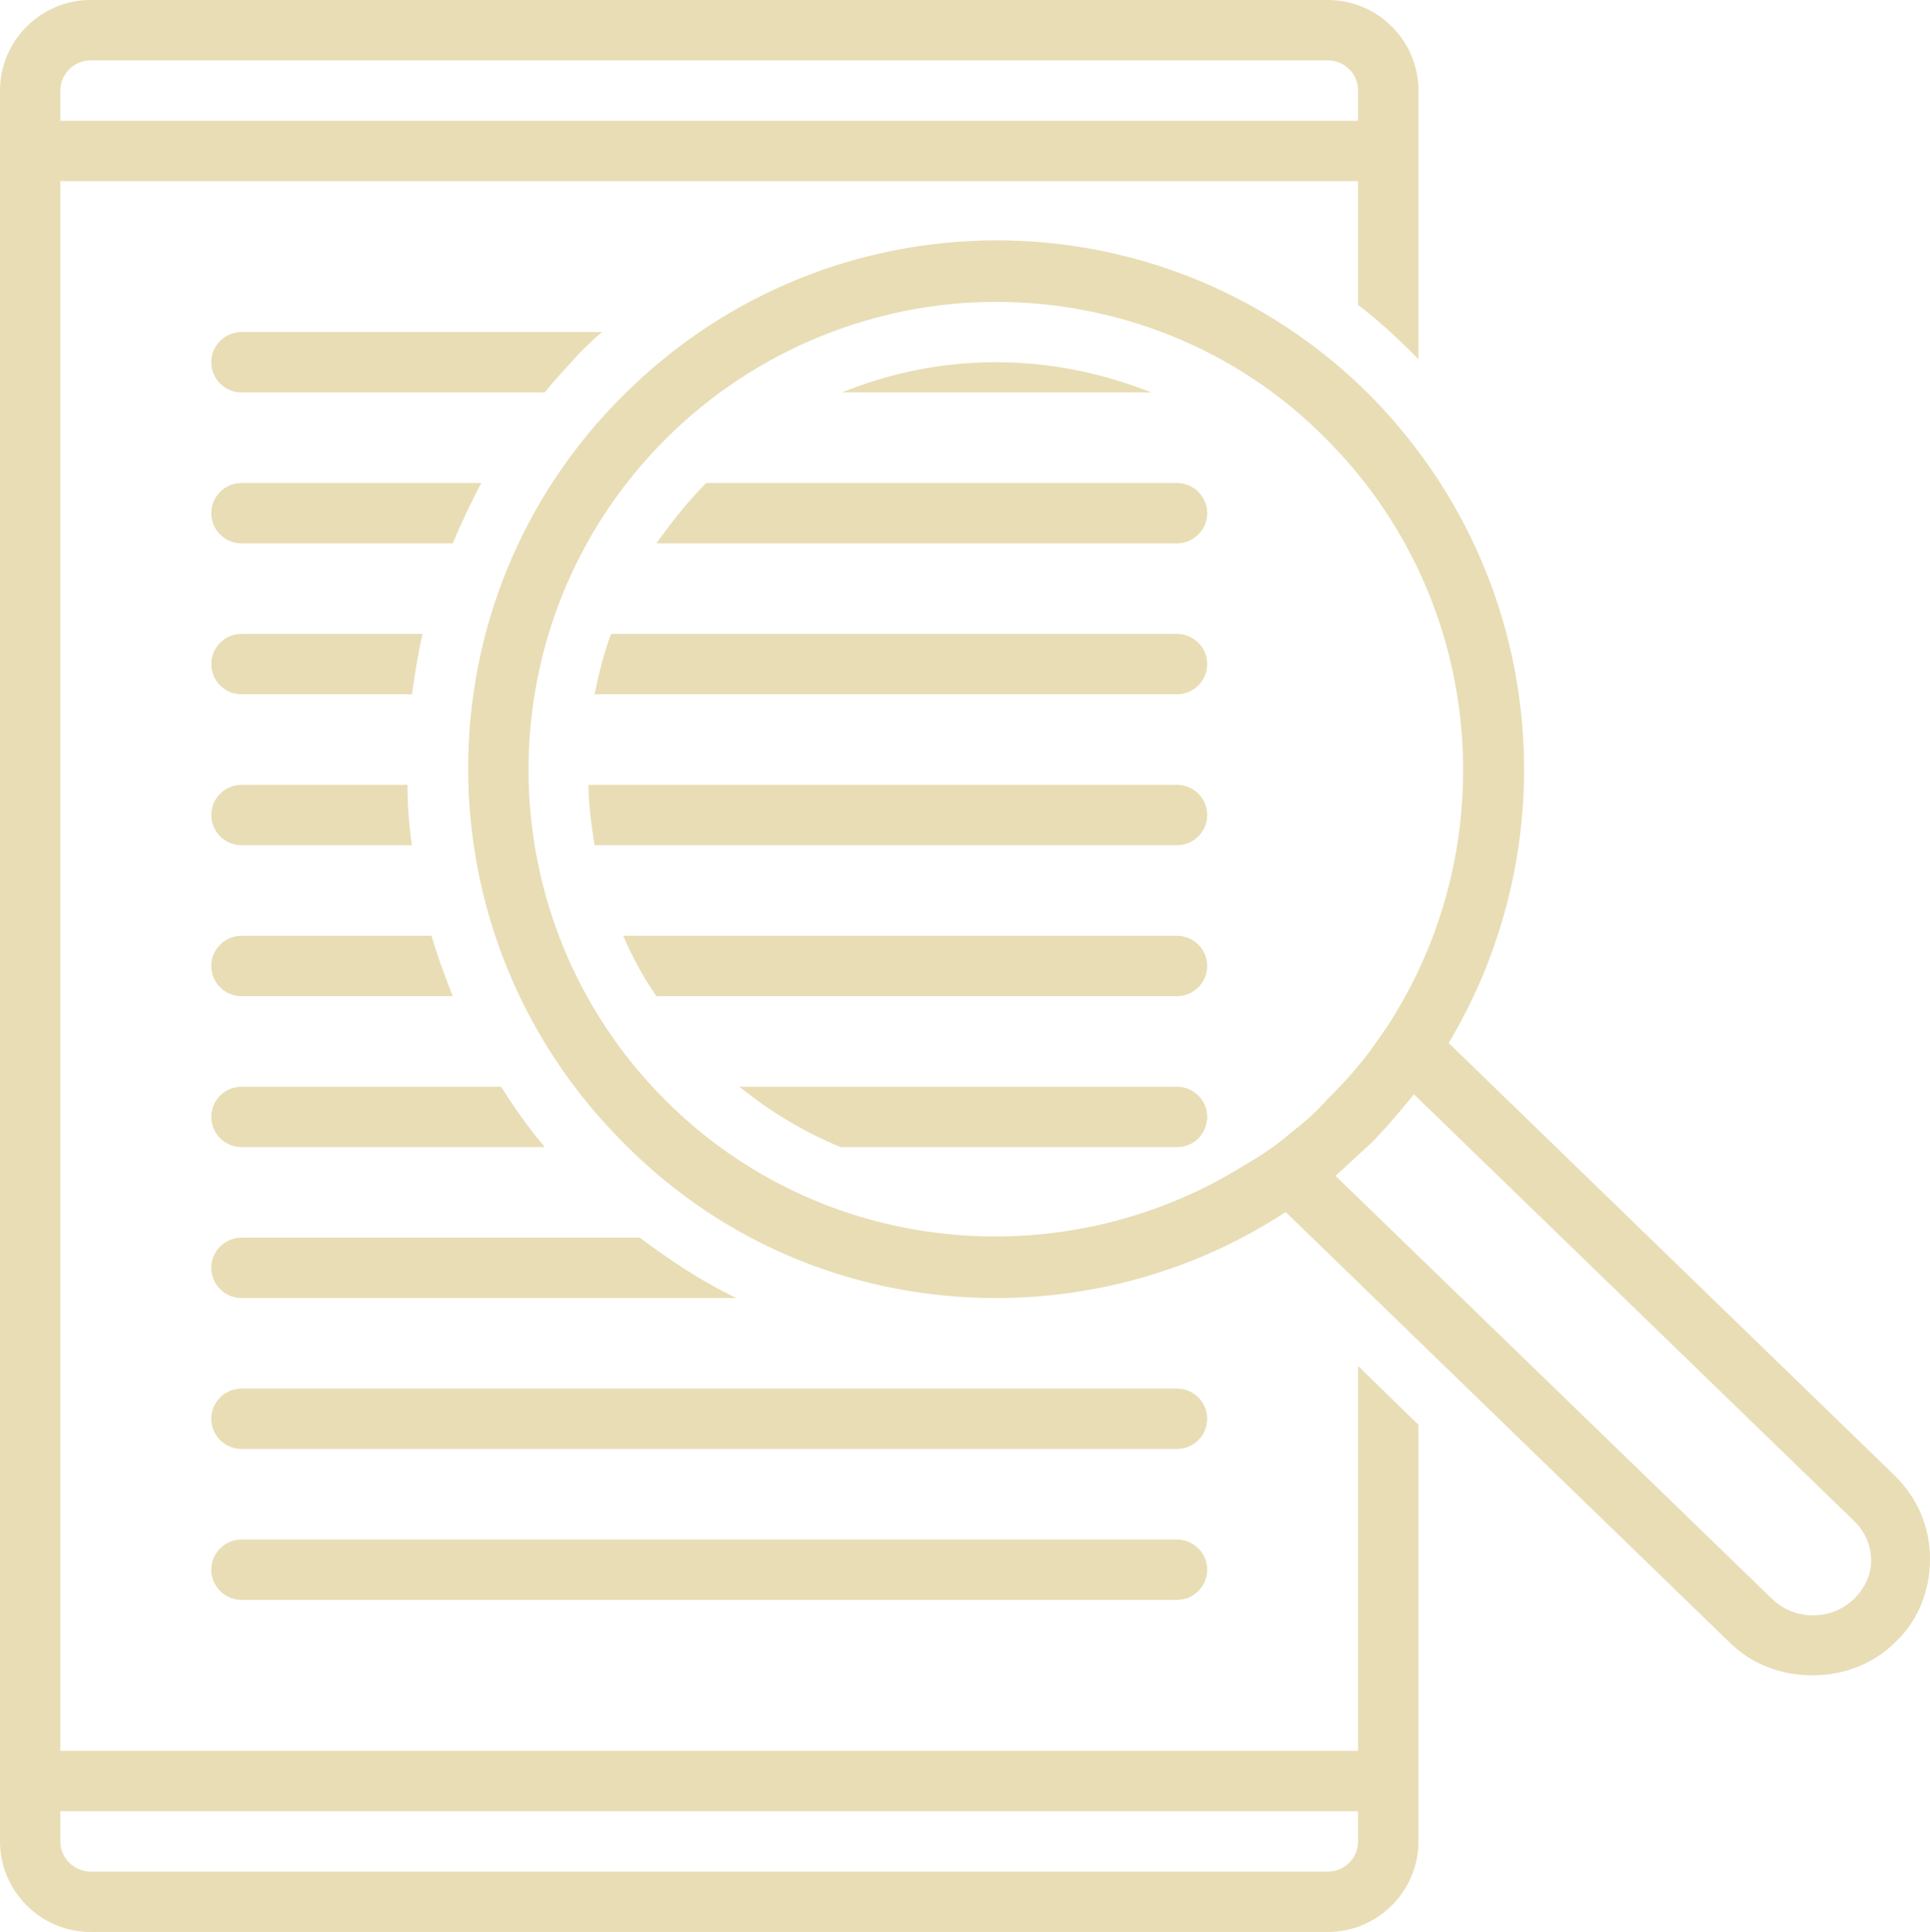 <?xml version="1.0" encoding="UTF-8" standalone="no"?><svg xmlns="http://www.w3.org/2000/svg" xmlns:xlink="http://www.w3.org/1999/xlink" fill="#e8ddb5" height="128" preserveAspectRatio="xMidYMid meet" version="1" viewBox="0.0 0.0 127.9 128.0" width="127.9" zoomAndPan="magnify"><g id="change1_1"><path d="M38.4,23.4c0.5-0.5,1-1,1.5-1.4H16c-1.1,0-2,0.9-2,2c0,1.1,0.9,2,2,2h20.1C36.8,25.1,37.6,24.3,38.4,23.4z" fill="inherit"/></g><g id="change1_2"><path d="M66,24c-3.6,0-7,0.7-10.2,2h20.5C73,24.7,69.6,24,66,24z" fill="inherit"/></g><g id="change1_3"><path d="M16,46h11.3c0.2-1.4,0.4-2.7,0.7-4H16c-1.1,0-2,0.9-2,2C14,45.1,14.9,46,16,46z" fill="inherit"/></g><g id="change1_4"><path d="M78,42H40.5c-0.5,1.3-0.8,2.6-1.1,4H78c1.1,0,2-0.9,2-2C80,42.9,79.1,42,78,42z" fill="inherit"/></g><g id="change1_5"><path d="M16,56h11.3c-0.2-1.3-0.3-2.7-0.3-4H16c-1.1,0-2,0.9-2,2C14,55.1,14.9,56,16,56z" fill="inherit"/></g><g id="change1_6"><path d="M78,52H39c0,1.3,0.2,2.7,0.4,4H78c1.1,0,2-0.9,2-2C80,52.9,79.1,52,78,52z" fill="inherit"/></g><g id="change1_7"><path d="M16,66h14c-0.5-1.3-1-2.6-1.4-4H16c-1.1,0-2,0.9-2,2C14,65.1,14.9,66,16,66z" fill="inherit"/></g><g id="change1_8"><path d="M78,62H41.3c0.6,1.4,1.3,2.7,2.2,4H78c1.1,0,2-0.9,2-2C80,62.9,79.1,62,78,62z" fill="inherit"/></g><g id="change1_9"><path d="M16,72c-1.1,0-2,0.9-2,2c0,1.1,0.9,2,2,2h20.1c-1.1-1.3-2-2.6-2.9-4H16z" fill="inherit"/></g><g id="change1_10"><path d="M78,72H49c2.1,1.7,4.3,3,6.7,4H78c1.1,0,1.9-0.8,2-1.9c0,0,0-0.1,0-0.1C80,72.9,79.1,72,78,72z" fill="inherit"/></g><g id="change1_11"><path d="M16,82c-1.1,0-2,0.9-2,2c0,1.1,0.9,2,2,2h32.8c-2.3-1.1-4.4-2.5-6.4-4H16z" fill="inherit"/></g><g id="change1_12"><path d="M78,92H16c-1.1,0-2,0.9-2,2s0.9,2,2,2h62c1.1,0,2-0.9,2-2S79.1,92,78,92z" fill="inherit"/></g><g id="change1_13"><path d="M78,102H16c-1.1,0-2,0.9-2,2s0.9,2,2,2h62c1.1,0,2-0.9,2-2S79.1,102,78,102z" fill="inherit"/></g><g id="change1_14"><path d="M78,32H46.8c-1.2,1.2-2.3,2.6-3.3,4H78c1.1,0,2-0.9,2-2S79.1,32,78,32z" fill="inherit"/></g><g id="change1_15"><path d="M16,32c-1.1,0-2,0.9-2,2c0,1.1,0.9,2,2,2h14c0.6-1.4,1.2-2.7,1.9-4H16z" fill="inherit"/></g><g id="change1_16"><path d="M90,116H4V12h86v8.2c1.3,1,2.4,2,3.6,3.2c0.1,0.1,0.3,0.3,0.4,0.4V6c0-3.3-2.7-6-6-6H6C2.7,0,0,2.7,0,6v116c0,3.3,2.7,6,6,6 h82c3.3,0,6-2.7,6-6V94.4l-4-3.9V116z M4,6c0-1.1,0.9-2,2-2h82c1.1,0,2,0.9,2,2v2H4V6z M90,122c0,1.1-0.9,2-2,2H6c-1.1,0-2-0.9-2-2 v-2h86V122z" fill="inherit"/></g><g id="change1_17"><path d="M96,69.1c3.3-5.5,5-11.8,5-18.1c0-9-3.4-17.9-10.2-24.8c-13.7-13.7-35.8-13.7-49.5,0c-13.7,13.6-13.7,35.8,0,49.5 C48.1,82.6,57,86,66,86c6.7,0,13.4-1.9,19.2-5.7l29.4,28.5c1.5,1.5,3.5,2.2,5.5,2.2c2,0,4-0.7,5.5-2.2c1.5-1.4,2.3-3.4,2.3-5.5 c0-2.1-0.8-4-2.3-5.5L96,69.1z M85.6,75c-1,0.9-2.1,1.6-3.3,2.3c-12,7.4-27.9,5.9-38.2-4.4C32,60.8,32,41.2,44.1,29.1 c6-6,14-9.1,21.9-9.1s15.9,3,21.9,9.1c10.3,10.3,11.8,26.1,4.6,38c-0.4,0.7-0.9,1.4-1.4,2.1c-0.9,1.3-2,2.5-3.2,3.7 C87.2,73.7,86.4,74.4,85.6,75z M122.9,105.9c-1.5,1.5-4,1.5-5.5,0l-28.9-28c0.8-0.7,1.5-1.4,2.3-2.1c1.1-1.1,2-2.2,2.9-3.3 l29.2,28.3c0.7,0.7,1.1,1.6,1.1,2.6C124,104.3,123.6,105.2,122.9,105.9z" fill="inherit"/></g></svg>